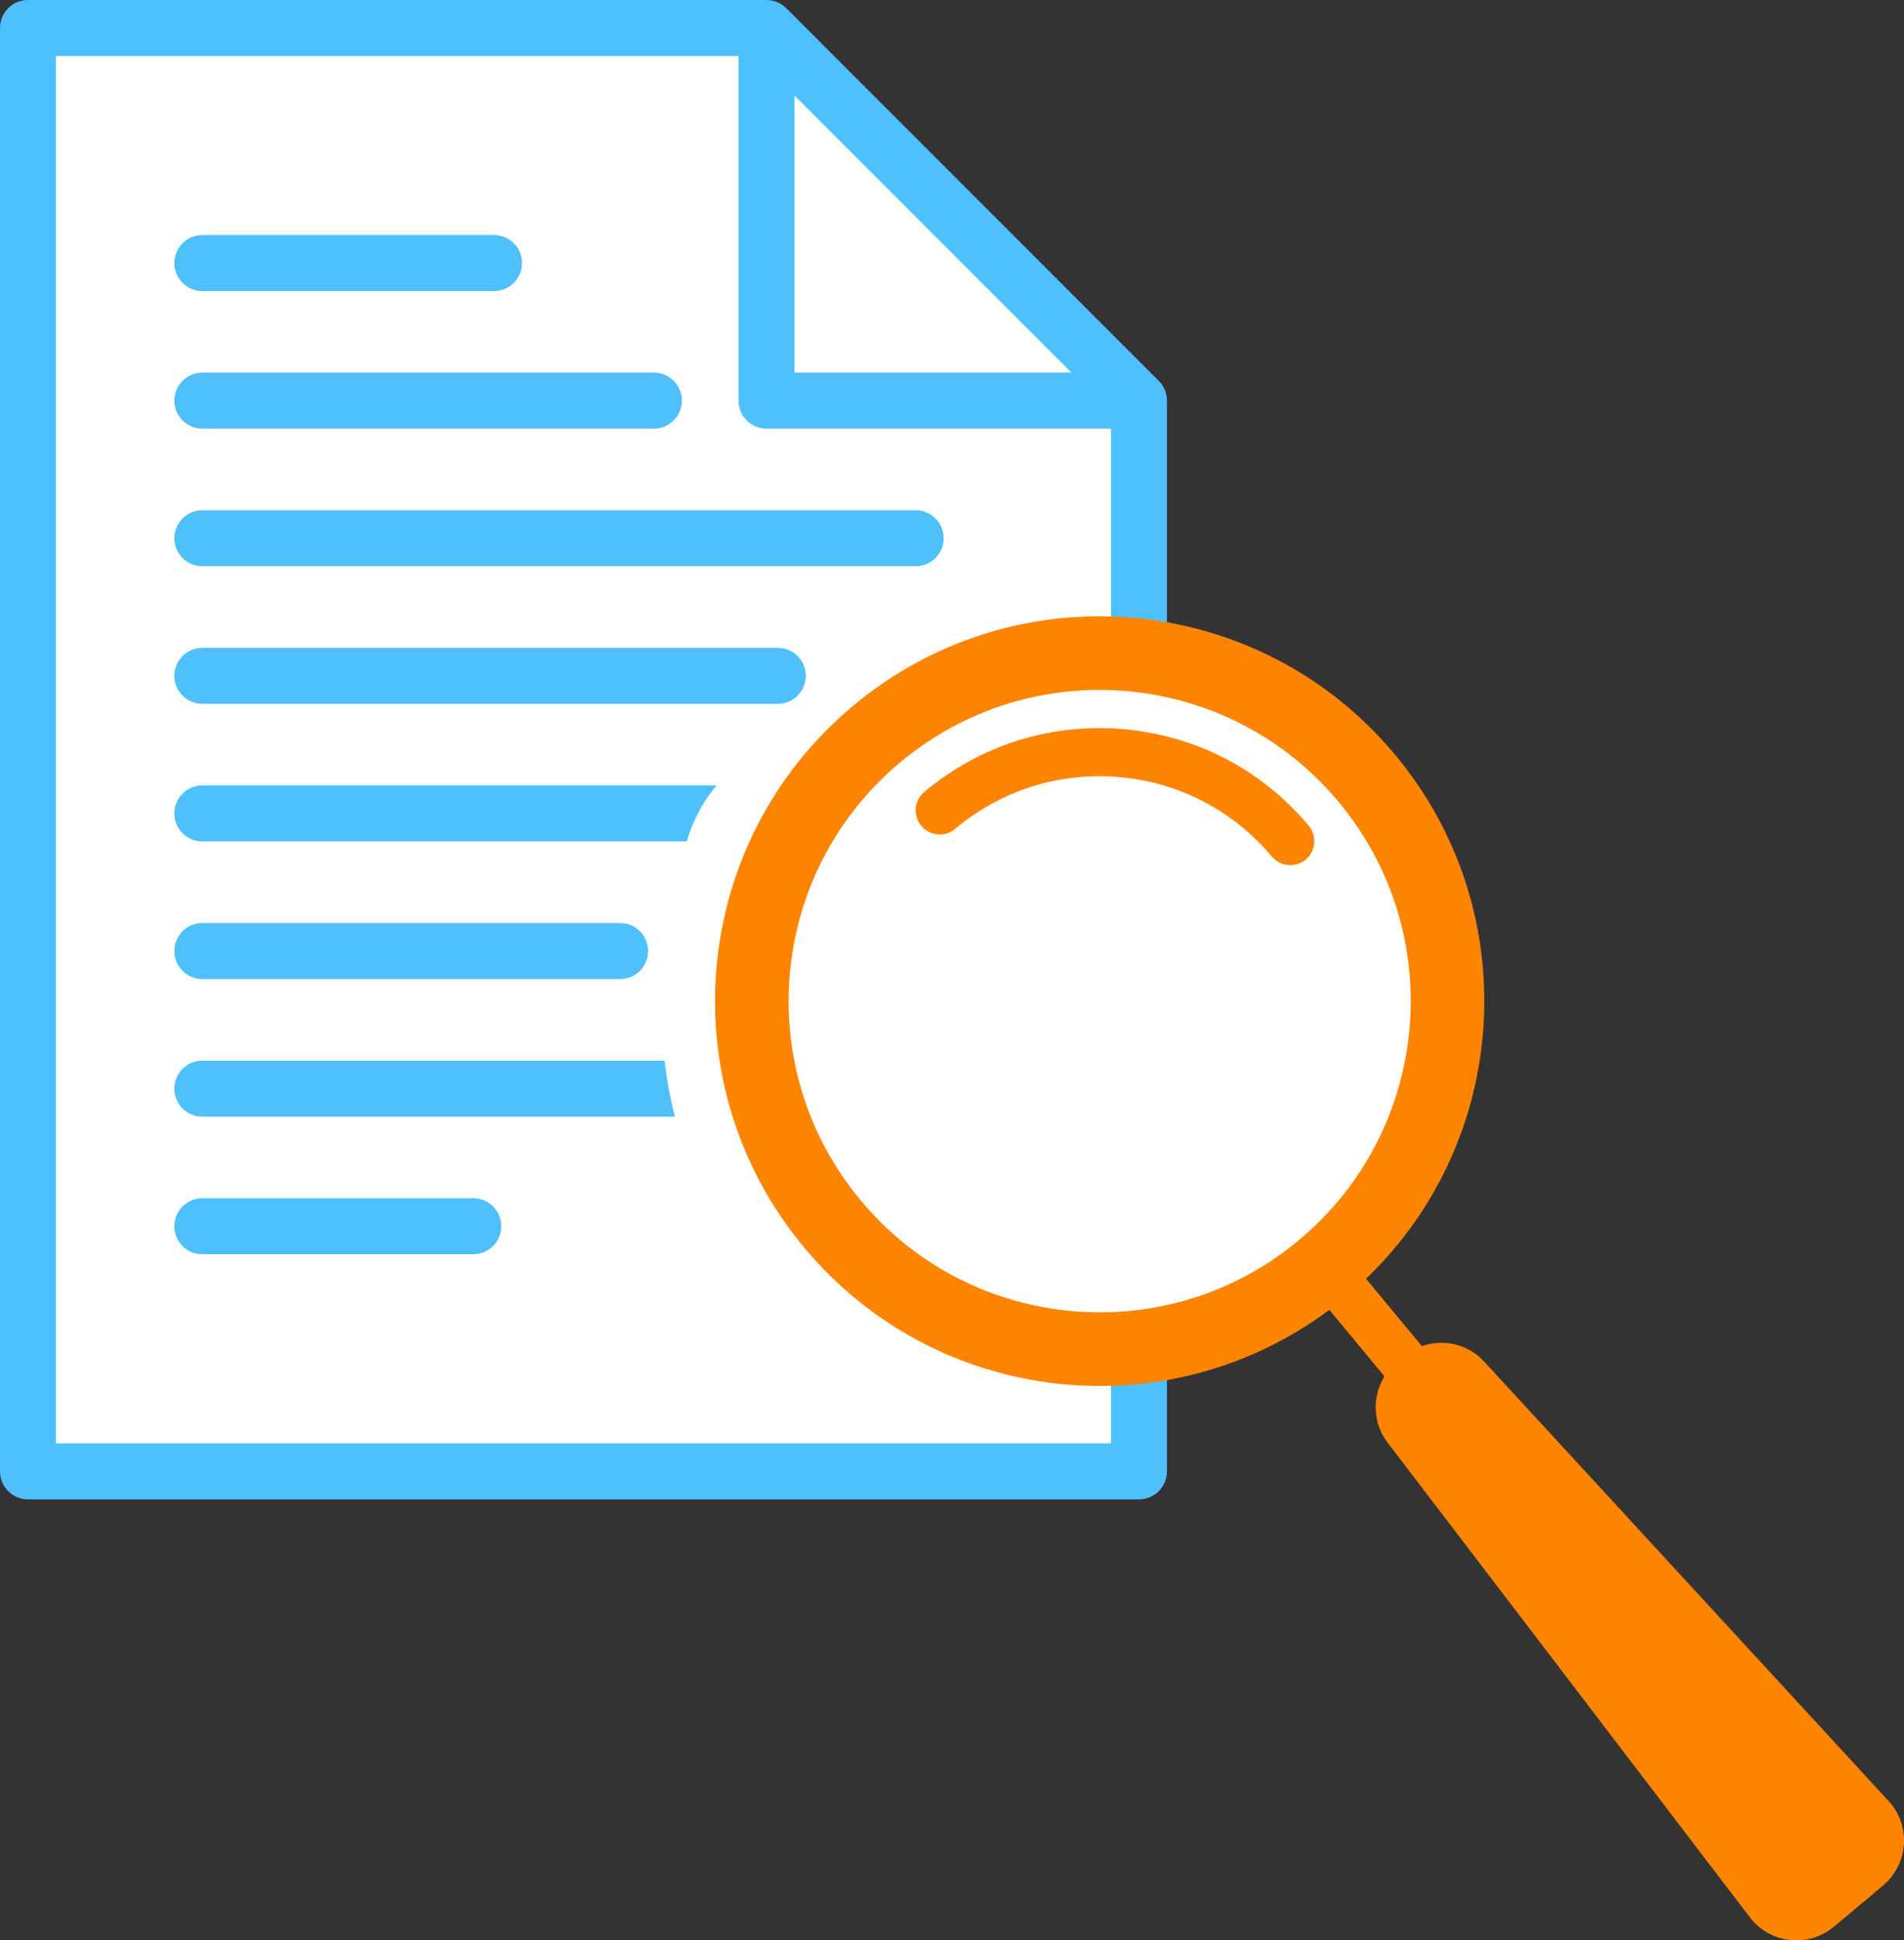 <?xml version="1.0" encoding="utf-8"?>
<!-- Generator: Adobe Illustrator 17.0.0, SVG Export Plug-In . SVG Version: 6.00 Build 0)  -->
<!DOCTYPE svg PUBLIC "-//W3C//DTD SVG 1.1//EN" "http://www.w3.org/Graphics/SVG/1.1/DTD/svg11.dtd">
<svg version="1.1" id="Ebene_1" xmlns="http://www.w3.org/2000/svg" xmlns:xlink="http://www.w3.org/1999/xlink" x="0px" y="0px"
	 width="787.745px" height="802.385px" viewBox="0 0 787.745 802.385" enable-background="new 0 0 787.745 802.385"
	 xml:space="preserve">
<rect x="0" y="0" width="787.745" height="802.385" fill="#333333" stroke="none"/>
<path fill="#FFFFFF" d="M10.425,18.355v589.47h457.477v-46.497c0,0,74.277-21.851,107.995-65.817s20.999-134.24-15-170.705
	c-35.998-36.465-88.496-56.902-88.496-56.902l-11.09-108.557L317.909,9.356L10.425,18.355z"/>
<g>
	<path fill="#4EC0FB" d="M83.709,120.349h120.7c6.394,0,11.575-5.181,11.575-11.575c0-6.391-5.182-11.572-11.575-11.572h-120.7
		c-6.391,0-11.573,5.182-11.573,11.572C72.136,115.168,77.318,120.349,83.709,120.349z"/>
	<path fill="#4EC0FB" d="M83.709,177.25h186.836c6.394,0,11.575-5.182,11.575-11.572c0-6.394-5.182-11.575-11.575-11.575H83.709
		c-6.391,0-11.573,5.182-11.573,11.575C72.136,172.067,77.318,177.25,83.709,177.25z"/>
	<path fill="#4EC0FB" d="M378.846,211.004H83.709c-6.391,0-11.573,5.182-11.573,11.574s5.183,11.574,11.573,11.574h295.137
		c6.392,0,11.573-5.182,11.573-11.574S385.237,211.004,378.846,211.004z"/>
	<path fill="#4EC0FB" d="M83.709,291.053h238.094c6.392,0,11.574-5.182,11.574-11.575c0-6.392-5.183-11.574-11.574-11.574H83.709
		c-6.391,0-11.573,5.182-11.573,11.574C72.136,285.872,77.318,291.053,83.709,291.053z"/>
	<path fill="#4EC0FB" d="M83.709,404.856h172.857c6.393,0,11.573-5.182,11.573-11.574c0-6.394-5.181-11.575-11.573-11.575H83.709
		c-6.391,0-11.573,5.182-11.573,11.575C72.136,399.674,77.318,404.856,83.709,404.856z"/>
	<path fill="#4EC0FB" d="M195.806,495.511H83.709c-6.391,0-11.573,5.18-11.573,11.574c0,6.393,5.183,11.573,11.573,11.573h112.097
		c6.394,0,11.575-5.18,11.575-11.573C207.381,500.691,202.199,495.511,195.806,495.511z"/>
</g>
<path fill="#4EC0FB" d="M296.523,324.807H83.709c-6.391,0-11.573,5.182-11.573,11.574c0,6.393,5.183,11.575,11.573,11.575h200.403
	C288.463,333.238,296.523,324.807,296.523,324.807z"/>
<path fill="#4EC0FB" d="M274.917,438.609H83.709c-6.391,0-11.573,5.182-11.573,11.573c0,6.393,5.183,11.574,11.573,11.574h195.553
	C277.106,453.588,275.754,445.66,274.917,438.609z"/>
<path fill="#4EC0FB" d="M459.652,566.667v30.22H23.149V23.149h282.402v142.529c0,6.39,5.182,11.572,11.574,11.572h142.527v88.083
	c6.064,0.071,13.773-3.259,23.148-1.333v-98.322c0-0.06-0.008-0.116-0.01-0.173c-0.003-0.266-0.017-0.533-0.038-0.797
	c-0.008-0.096-0.016-0.191-0.024-0.285c-0.037-0.339-0.085-0.675-0.151-1.009c-0.002-0.012-0.006-0.023-0.008-0.034
	c-0.065-0.321-0.148-0.639-0.241-0.954c-0.027-0.097-0.058-0.191-0.088-0.286c-0.079-0.242-0.166-0.483-0.26-0.721
	c-0.033-0.086-0.066-0.175-0.103-0.262c-0.134-0.312-0.277-0.622-0.438-0.924c-0.008-0.015-0.017-0.028-0.024-0.042
	c-0.153-0.286-0.321-0.563-0.5-0.835c-0.053-0.083-0.111-0.164-0.168-0.248c-0.144-0.208-0.296-0.412-0.455-0.614
	c-0.061-0.078-0.121-0.157-0.186-0.234c-0.221-0.264-0.45-0.522-0.695-0.77L325.308,3.391c-0.245-0.247-0.504-0.477-0.767-0.697
	c-0.076-0.063-0.155-0.124-0.234-0.186c-0.2-0.159-0.405-0.312-0.615-0.455c-0.081-0.057-0.162-0.114-0.245-0.168
	c-0.272-0.177-0.549-0.346-0.834-0.5c-0.014-0.008-0.028-0.016-0.043-0.024c-0.303-0.161-0.614-0.304-0.926-0.438
	c-0.086-0.035-0.173-0.067-0.259-0.102c-0.24-0.094-0.48-0.18-0.725-0.258c-0.094-0.031-0.189-0.062-0.282-0.089
	c-0.316-0.093-0.634-0.174-0.956-0.241c-0.01-0.001-0.021-0.005-0.032-0.007c-0.334-0.067-0.672-0.116-1.012-0.152
	c-0.095-0.01-0.189-0.018-0.283-0.026c-0.267-0.022-0.531-0.035-0.799-0.038C317.238,0.008,317.182,0,317.125,0H11.575
	C5.182,0,0,5.182,0,11.574V608.46c0,6.394,5.182,11.574,11.575,11.574h459.651c6.393,0,11.574-5.18,11.574-11.574v-43.793
	C476.476,565.444,468.799,567.656,459.652,566.667z M328.699,39.516l114.586,114.586H328.699V39.516z"/>
<g>
	<g>
		<path fill="#FF8400" d="M533.841,357.769c-2.838,0.001-5.658-1.208-7.625-3.553c-15.97-19.032-38.395-30.706-63.144-32.872
			c-24.75-2.168-48.861,5.437-67.893,21.407c-4.208,3.531-10.481,2.983-14.012-1.226c-3.531-4.208-2.982-10.482,1.226-14.013
			c23.102-19.386,52.372-28.616,82.413-25.985c30.044,2.629,57.265,16.8,76.648,39.901c3.532,4.208,2.983,10.482-1.225,14.013
			C538.366,357.005,536.096,357.769,533.841,357.769z"/>
	</g>
	<path fill="#FF8400" d="M782.069,745.52L614.859,563.928c-6.675-7.954-17.358-10.518-26.606-7.277l-23.078-27.857
		c60.01-57.501,65.896-152.497,11.7-217.087c-56.496-67.329-156.873-76.111-224.203-19.615
		c-67.328,56.496-76.11,156.874-19.614,224.203c54.499,64.948,149.826,75.408,216.936,25.353l22.797,27.522
		c-5.36,8.662-4.867,20.12,2.037,28.349l149.795,196.201c8.611,10.262,23.909,11.6,34.17,2.992l9.065-7.605l7.678-6.36l-0.04-0.05
		l3.587-3.008C789.344,771.076,790.68,755.78,782.069,745.52z M537.69,512.588c-54.448,45.689-135.624,38.585-181.312-15.863
		c-45.688-54.449-38.586-135.624,15.863-181.311c54.448-45.689,135.624-38.586,181.312,15.862
		C599.241,385.726,592.14,466.901,537.69,512.588z"/>
</g>
</svg>
